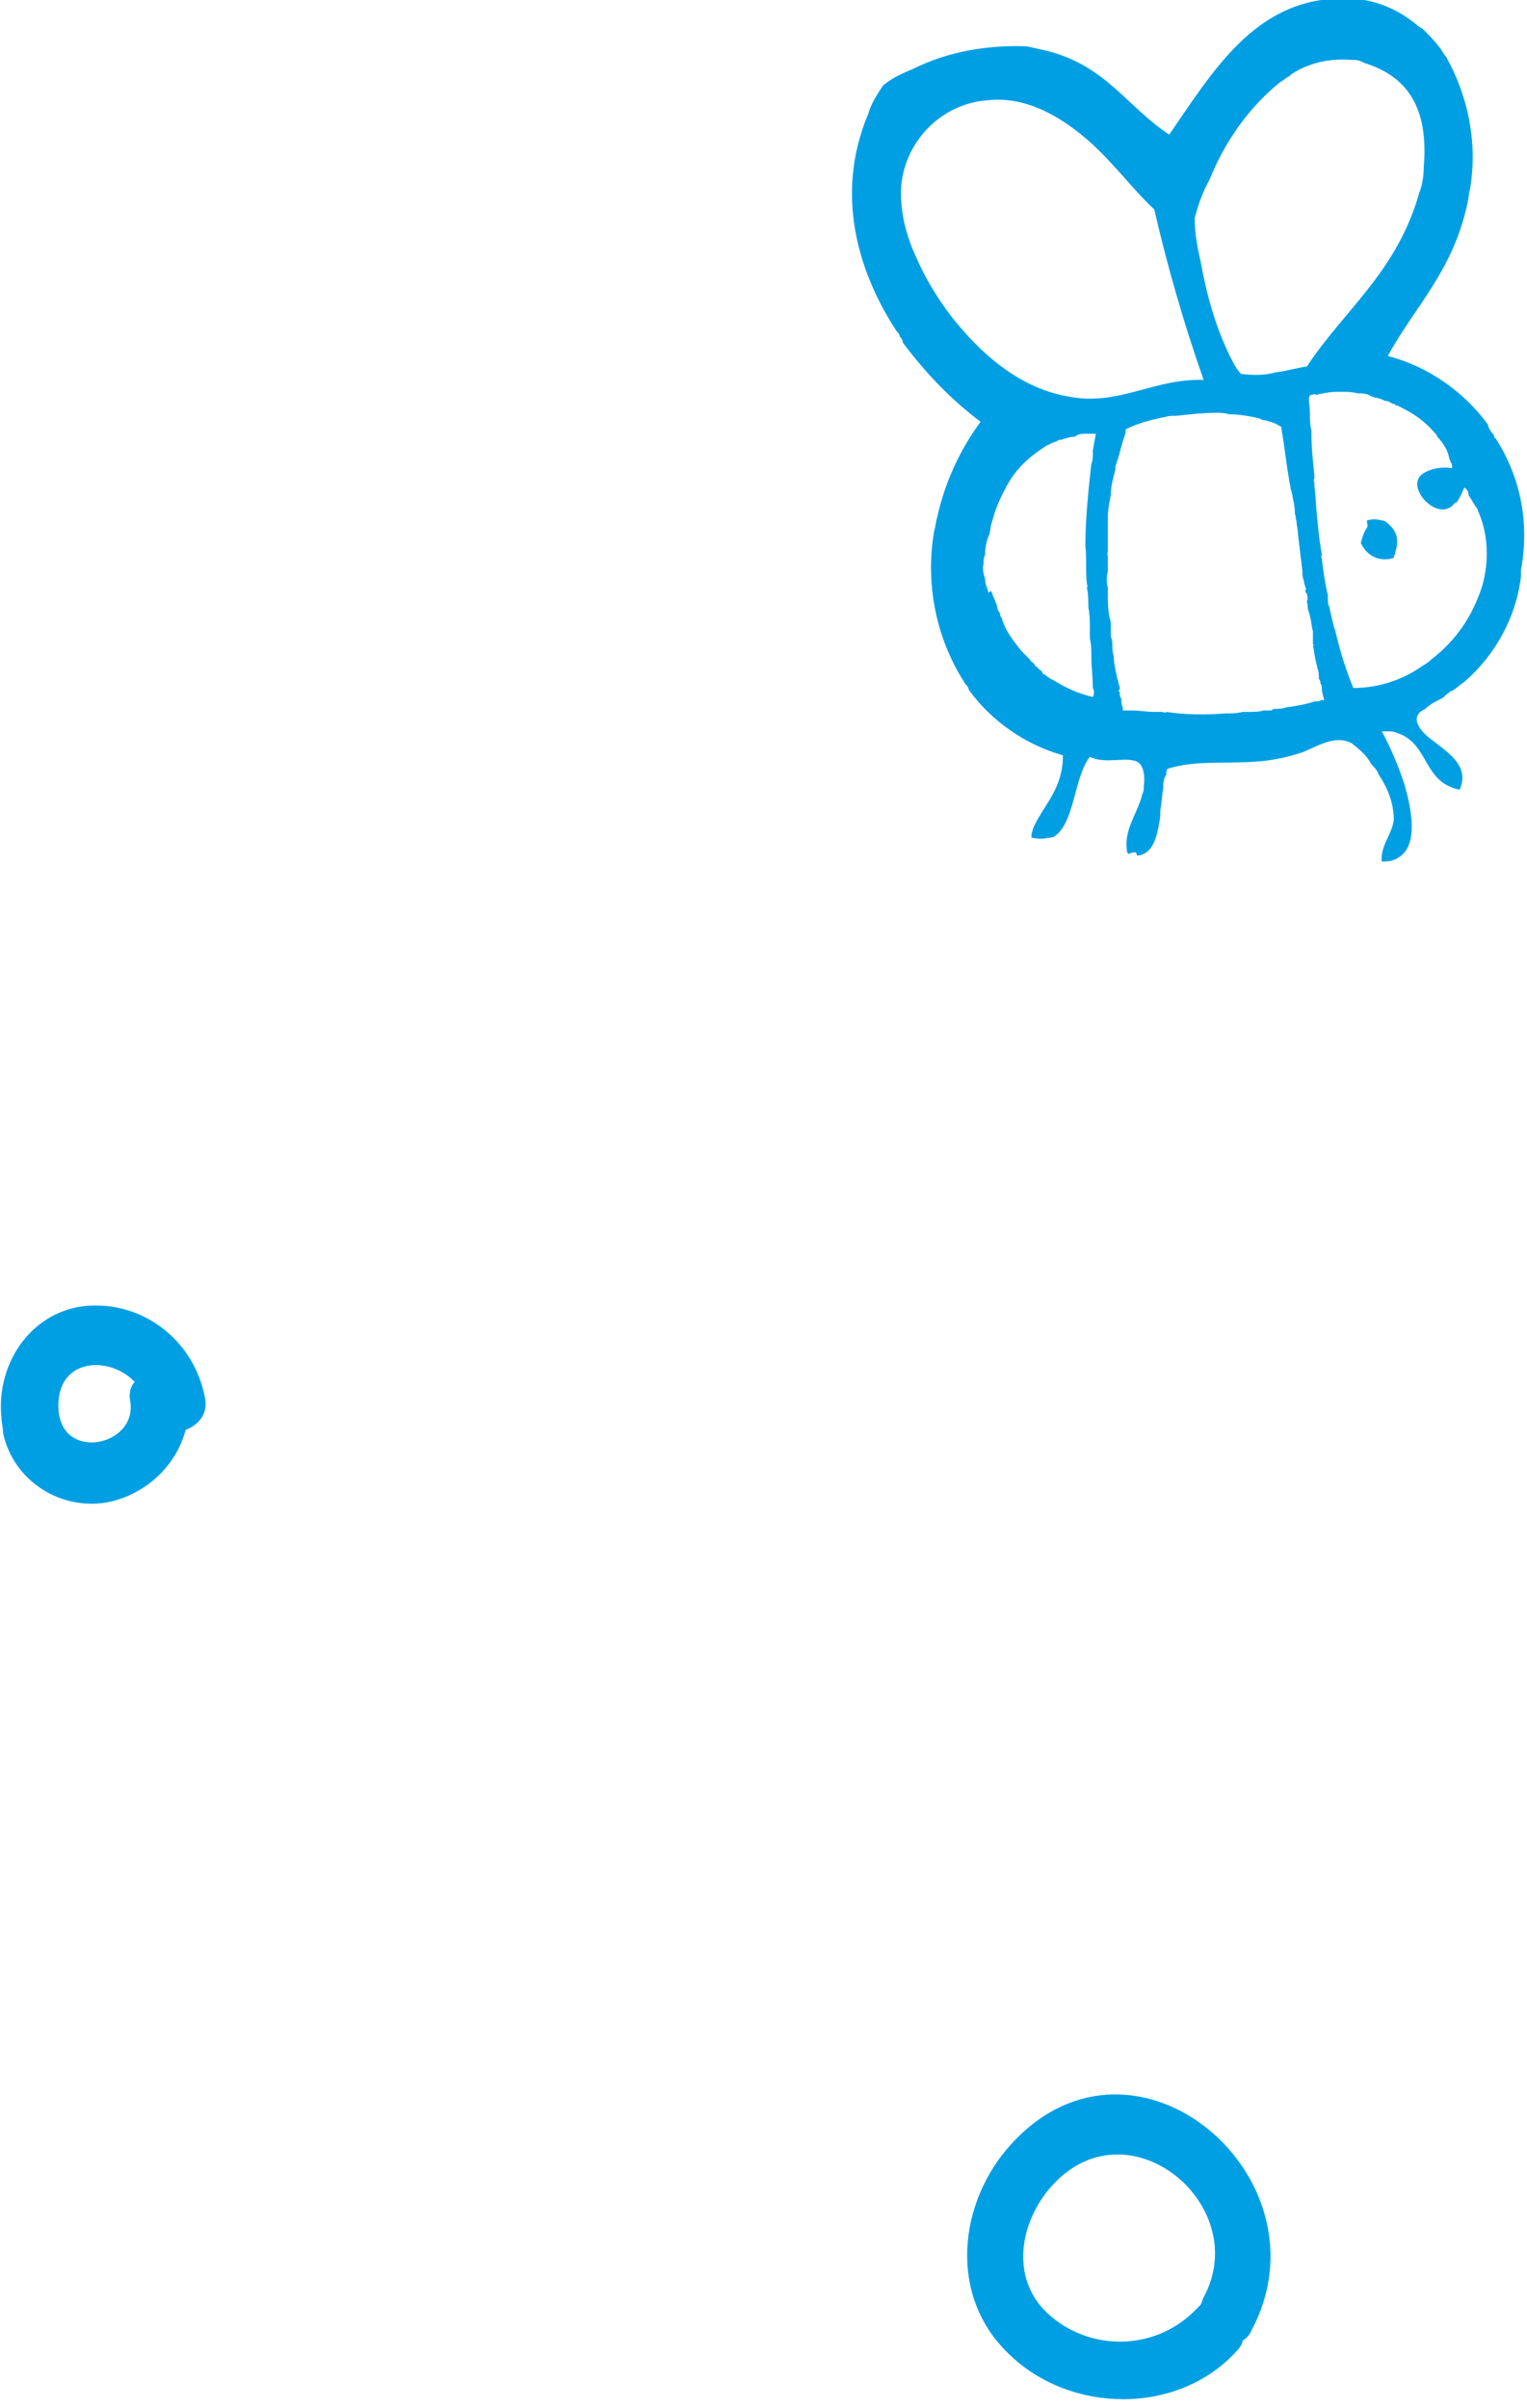 <svg width="144" height="227" viewBox="0 0 144 227" fill="none" xmlns="http://www.w3.org/2000/svg">
<g clip-path="url(#clip0_571_3714)">
<path d="M130.307 49.066C129.883 48.925 129.318 48.925 128.895 49.066C128.895 49.348 129.036 49.489 128.895 49.771C128.612 50.194 128.471 50.617 128.33 51.181C128.895 52.45 130.165 53.014 131.436 52.591C131.436 52.309 131.577 52.309 131.577 52.168C131.577 51.886 131.718 51.745 131.718 51.463C131.859 50.617 131.577 49.912 130.871 49.348C130.73 49.207 130.589 49.066 130.307 49.066Z" fill="#009FE3"/>
<path d="M141.036 41.311C140.894 41.311 140.894 41.17 140.894 41.029C140.612 40.747 140.471 40.465 140.33 40.183V40.042C138.071 36.94 134.683 34.544 130.871 33.556C133.412 28.904 136.941 25.661 138.353 19.316C138.494 18.752 138.494 18.329 138.636 17.765C139.341 13.535 138.494 9.165 136.377 5.358C136.094 5.076 135.953 4.653 135.671 4.371C135.247 3.807 134.683 3.243 134.118 2.679C133.977 2.679 133.977 2.538 133.836 2.538C131.718 0.705 129.177 -0.282 126.353 -0.141C118.306 -1.52588e-05 114.353 6.768 110.259 12.689C106.165 10.011 104.188 5.922 98.118 4.653L96.847 4.371C93.318 4.23 89.506 4.794 86.118 6.486C85.13 6.909 84.141 7.332 83.294 8.037C82.73 8.883 82.165 9.729 81.883 10.716C78.494 18.752 81.318 26.225 84.424 31.019C84.565 31.301 84.847 31.442 84.847 31.724C84.988 31.865 85.13 32.006 85.13 32.288C87.247 35.107 89.647 37.645 92.471 39.76C90.494 42.439 89.083 45.541 88.377 48.784C88.236 49.207 88.236 49.63 88.094 50.053C87.247 54.988 88.236 60.063 90.918 64.293C91.059 64.575 91.341 64.716 91.341 64.998C93.459 67.959 96.706 70.215 100.236 71.202C100.236 74.445 98.4 75.855 97.412 78.111C97.412 78.251 97.271 78.534 97.271 78.674V78.957C97.835 79.097 98.4 79.097 98.965 78.957C99.106 79.097 99.106 78.816 99.247 78.957C101.365 77.829 101.224 73.317 102.777 71.343C104.188 72.048 106.024 71.343 107.153 71.766C107.859 72.048 108 73.176 107.859 74.163C107.859 74.445 107.859 74.586 107.718 74.868C107.294 76.701 105.883 78.251 106.306 80.366C106.447 80.648 106.588 80.366 106.871 80.366C107.294 80.225 107.153 80.789 107.294 80.648C108.706 80.507 109.13 78.957 109.412 76.983V76.419C109.553 75.714 109.553 75.15 109.694 74.304C109.694 73.881 109.694 73.458 109.977 73.035C109.977 72.894 109.977 72.612 110.118 72.471C112.8 71.625 115.624 72.048 118.871 71.766C120.283 71.625 121.553 71.343 122.824 70.92C124.236 70.356 125.93 69.228 127.483 70.074C128.188 70.638 128.894 71.202 129.318 72.048C129.6 72.33 129.883 72.612 130.024 73.035C130.871 74.304 131.436 75.714 131.436 77.265C131.294 78.674 130.165 79.662 130.306 81.212C130.73 81.212 131.012 81.212 131.436 81.071C131.577 80.93 131.718 81.071 131.718 80.93C133.977 79.802 132.988 75.855 132.424 73.881C131.859 72.189 131.153 70.497 130.306 68.946H130.871C131.153 68.946 131.436 68.946 131.718 69.087C134.824 70.074 134.118 73.74 137.647 74.445C138.777 71.907 135.953 70.638 134.4 69.228C133.553 68.382 133.13 67.395 134.4 66.831C134.824 66.408 135.388 66.126 135.953 65.844C136.236 65.703 136.377 65.421 136.659 65.28C136.8 65.139 136.8 65.139 136.941 65.139C137.365 64.857 137.647 64.575 138.071 64.293C141.036 61.755 143.012 58.089 143.436 54.283V53.719C144.283 49.066 143.294 44.836 141.036 41.311ZM114.071 16.919C115.483 13.394 117.741 10.152 120.706 7.755C120.988 7.614 121.271 7.332 121.553 7.191C121.553 7.191 121.694 7.191 121.694 7.05C123.388 5.922 125.365 5.499 127.341 5.64C127.765 5.64 128.188 5.64 128.612 5.922C133.271 7.332 134.683 10.857 134.259 15.791C134.259 16.637 134.118 17.483 133.836 18.188C131.718 25.661 126.777 29.186 123.247 34.544C122.259 34.684 121.412 34.966 120.283 35.107C119.294 35.389 118.165 35.389 117.036 35.248C116.612 34.825 116.33 34.261 116.047 33.697C114.636 30.878 113.788 27.776 113.224 24.674C112.941 23.405 112.659 21.995 112.659 20.585C112.941 19.457 113.365 18.188 114.071 16.919ZM89.647 29.75C88.377 28.058 87.247 26.225 86.4 24.251C85.412 22.136 84.847 19.88 84.988 17.483C85.412 13.112 88.941 9.729 93.177 9.447C97.13 9.024 100.518 11.421 102.636 13.253C105.036 15.368 106.73 17.765 108.847 19.739C110.118 25.238 111.671 30.596 113.506 35.812C108.706 35.671 105.459 38.35 100.659 37.363C95.859 36.517 92.188 32.992 89.647 29.75ZM103.059 42.439V42.721C103.059 43.003 103.059 43.426 102.918 43.708C102.636 46.246 102.353 48.925 102.353 51.463C102.494 52.591 102.353 53.86 102.494 54.988V55.129C102.636 55.129 102.494 55.41 102.494 55.41C102.636 55.974 102.636 56.679 102.636 57.243C102.777 57.948 102.777 58.653 102.777 59.217V60.204C102.918 60.768 102.918 61.332 102.918 61.896C102.918 62.883 103.059 63.87 103.059 64.857C103.2 65.139 103.2 65.421 103.059 65.703C101.788 65.421 100.518 64.857 99.388 64.152C99.106 64.011 98.824 63.87 98.541 63.588C98.4 63.588 98.259 63.447 98.259 63.306C98.118 63.165 97.835 63.024 97.835 62.883C97.694 62.883 97.553 62.742 97.553 62.601C97.412 62.46 97.13 62.319 97.13 62.178L96.706 61.755C96.424 61.473 96.141 61.191 95.859 60.768C95.294 60.063 94.73 59.217 94.447 58.23C94.306 58.089 94.306 57.948 94.306 57.807C94.165 57.666 94.024 57.385 94.024 57.102C93.883 56.821 93.883 56.679 93.741 56.398C93.6 56.115 93.6 55.974 93.459 55.693C93.177 55.974 93.177 55.834 93.177 55.693C93.035 55.27 92.894 54.988 92.894 54.565C92.753 54.142 92.612 53.578 92.753 53.155C92.753 52.873 92.753 52.591 92.894 52.309C92.894 51.604 93.035 50.899 93.318 50.335L93.459 49.489L93.883 48.079C94.165 47.374 94.447 46.669 94.871 45.964C94.871 45.823 95.012 45.682 95.012 45.682C95.859 44.131 97.13 43.003 98.683 42.016C98.965 41.875 99.247 41.734 99.671 41.593C99.812 41.452 99.953 41.452 100.094 41.452C100.518 41.311 100.941 41.17 101.365 41.17C101.647 40.888 102.071 40.888 102.494 40.888H103.341L103.059 42.439ZM124.659 65.985C124.518 66.126 124.659 66.126 124.659 65.985C124.518 65.985 124.518 65.985 124.659 65.985C124.377 66.126 124.236 66.126 124.094 66.126H123.953C123.106 66.408 122.259 66.549 121.271 66.69C120.847 66.831 120.565 66.831 120.141 66.831C120 66.831 120 66.972 119.859 66.972H119.294H119.153C118.73 67.113 118.165 67.113 117.6 67.113H117.177C116.612 67.254 116.188 67.254 115.624 67.254C113.788 67.395 111.812 67.395 109.977 67.113C109.977 67.254 109.694 67.113 109.553 67.113H108.847C108.141 67.113 107.436 66.972 106.73 66.972H105.883V66.69C105.741 66.408 105.741 66.126 105.741 65.844C105.6 65.703 105.6 65.562 105.6 65.28C105.459 65.139 105.459 64.998 105.6 64.998V64.857C105.6 64.716 105.459 64.434 105.459 64.293C105.459 64.152 105.318 64.011 105.318 63.729C105.177 63.165 105.036 62.46 105.036 61.896C104.894 61.473 104.894 61.05 104.894 60.627C104.894 60.345 104.753 60.063 104.753 59.922V59.781V59.358V58.794C104.753 58.512 104.612 58.23 104.612 58.089C104.471 57.385 104.471 56.679 104.471 55.974V55.41C104.33 54.847 104.33 54.424 104.471 53.86V53.437V52.309C104.33 52.309 104.471 52.168 104.471 52.027V51.886V50.194V49.63V48.784C104.471 48.079 104.612 47.374 104.753 46.669C104.753 45.964 104.894 45.4 105.036 44.836L105.177 44.272V43.99L105.318 43.567C105.318 43.426 105.459 43.285 105.459 43.144L105.883 41.593C106.024 41.17 106.165 40.888 106.165 40.465C107.294 39.901 108.424 39.619 109.694 39.337H109.836C110.118 39.196 110.541 39.196 110.824 39.196H110.965C112.236 39.055 113.506 38.914 114.636 38.914C115.059 38.914 115.483 38.914 115.906 39.055C116.753 39.055 117.6 39.196 118.306 39.337L118.871 39.478C119.012 39.619 119.153 39.619 119.294 39.619C119.859 39.76 120.283 39.901 120.706 40.183C120.706 40.183 120.847 40.183 120.847 40.324V40.465C121.13 42.016 121.271 43.567 121.553 45.118C121.553 45.4 121.694 45.682 121.694 45.964C121.694 46.105 121.836 46.387 121.836 46.528C121.977 47.233 122.118 47.797 122.118 48.502C122.259 48.643 122.118 48.925 122.259 49.066C122.259 49.489 122.4 49.912 122.4 50.335L122.824 53.86V54.142C122.824 54.424 122.965 54.706 122.965 54.847C122.965 54.988 123.106 55.27 123.106 55.41C123.247 55.41 123.106 55.551 123.106 55.693C123.106 55.834 123.106 55.834 123.247 55.974C123.247 56.115 123.388 56.398 123.247 56.679V56.821C123.388 56.962 123.247 57.385 123.388 57.525C123.388 57.666 123.53 57.948 123.53 58.089C123.671 58.512 123.671 59.076 123.812 59.499V60.627C123.812 60.768 123.953 60.909 123.812 60.909C123.953 61.332 123.953 61.896 124.094 62.319C124.094 62.601 124.236 62.742 124.236 63.024C124.377 63.306 124.377 63.729 124.377 64.011C124.518 64.152 124.518 64.293 124.518 64.434C124.659 64.575 124.659 64.857 124.659 65.139C124.8 65.703 124.941 66.126 124.941 66.69C125.083 65.985 124.8 65.985 124.659 65.985ZM139.765 55.27C138.918 57.948 137.365 60.345 134.965 62.178C134.683 62.46 134.4 62.601 133.977 62.883C132.141 64.152 129.883 64.857 127.624 64.857C126.918 63.165 126.353 61.332 125.93 59.499C125.93 59.358 125.788 59.217 125.788 59.076C125.647 58.512 125.506 57.948 125.365 57.243C125.224 56.962 125.224 56.679 125.224 56.398V56.115C124.941 54.988 124.8 53.86 124.659 52.732C124.659 52.591 124.518 52.45 124.659 52.309C124.377 50.758 124.236 49.207 124.094 47.515C124.094 46.81 123.953 46.246 123.953 45.541C123.953 45.4 123.812 45.259 123.953 45.118V44.836C123.812 43.567 123.671 42.157 123.671 40.888V40.606C123.53 40.042 123.53 39.478 123.53 38.914C123.53 38.209 123.247 37.222 123.671 37.222C123.812 37.222 123.953 37.081 124.094 37.222C124.8 37.081 125.365 36.94 126.071 36.94H126.494C127.059 36.94 127.483 36.94 128.047 37.081C128.471 37.081 128.894 37.081 129.318 37.363L129.741 37.504C130.024 37.504 130.306 37.645 130.588 37.786C130.871 37.786 131.153 37.927 131.294 38.068C131.436 38.068 131.577 38.068 131.577 38.209C131.859 38.209 132 38.35 132.283 38.491C133.412 39.055 134.4 39.76 135.247 40.747C135.388 40.888 135.53 41.029 135.53 41.17C136.094 41.734 136.518 42.439 136.659 43.144C136.659 43.285 136.8 43.426 136.8 43.567C136.941 43.708 136.941 43.99 136.941 44.131C135.953 43.99 134.965 44.131 134.118 44.695C133.553 45.118 133.553 45.823 133.836 46.387C134.4 47.656 136.236 48.784 137.224 47.374H137.365C137.647 46.951 137.93 46.387 138.071 45.964C138.353 46.105 138.494 46.387 138.494 46.669C138.636 46.951 138.777 47.092 138.918 47.374C139.059 47.515 139.059 47.656 139.2 47.797C139.341 47.938 139.341 48.079 139.341 48.079C140.33 50.194 140.471 52.873 139.765 55.27Z" fill="#009FE3"/>
<path d="M8.471 123.087C3.106 123.369 -0.423 128.445 0.141 133.662C0.141 134.085 0.282 134.508 0.282 135.072C1.271 139.725 5.929 142.545 10.447 141.558C13.976 140.712 16.659 138.033 17.506 134.79C18.635 134.367 19.624 133.38 19.341 131.829C18.353 126.471 13.694 122.805 8.471 123.087ZM12.282 132.111C12.988 136.341 5.647 137.892 5.506 132.675C5.365 128.022 10.306 127.74 12.706 130.278C12.282 130.701 12.141 131.406 12.282 132.111ZM95.435 202.044C90.353 207.543 89.365 216.425 95.153 221.924C100.941 227.564 111.106 227.705 116.612 221.642C116.894 221.36 117.177 220.937 117.177 220.655C117.459 220.514 117.882 220.091 118.024 219.668C125.647 205.428 107.153 189.355 95.435 202.044ZM113.506 216.566C113.365 216.848 113.365 216.989 113.224 217.271L112.941 217.553L112.518 217.976C108.565 221.783 102.212 221.642 98.4 217.694C95.153 214.169 96.424 208.953 99.388 205.851C106.588 198.237 118.165 207.966 113.506 216.566Z" fill="#009FE3"/>
</g>
<defs>
<clipPath id="clip0_571_3714">
<rect width="144" height="227" fill="white"/>
</clipPath>
</defs>
</svg>
